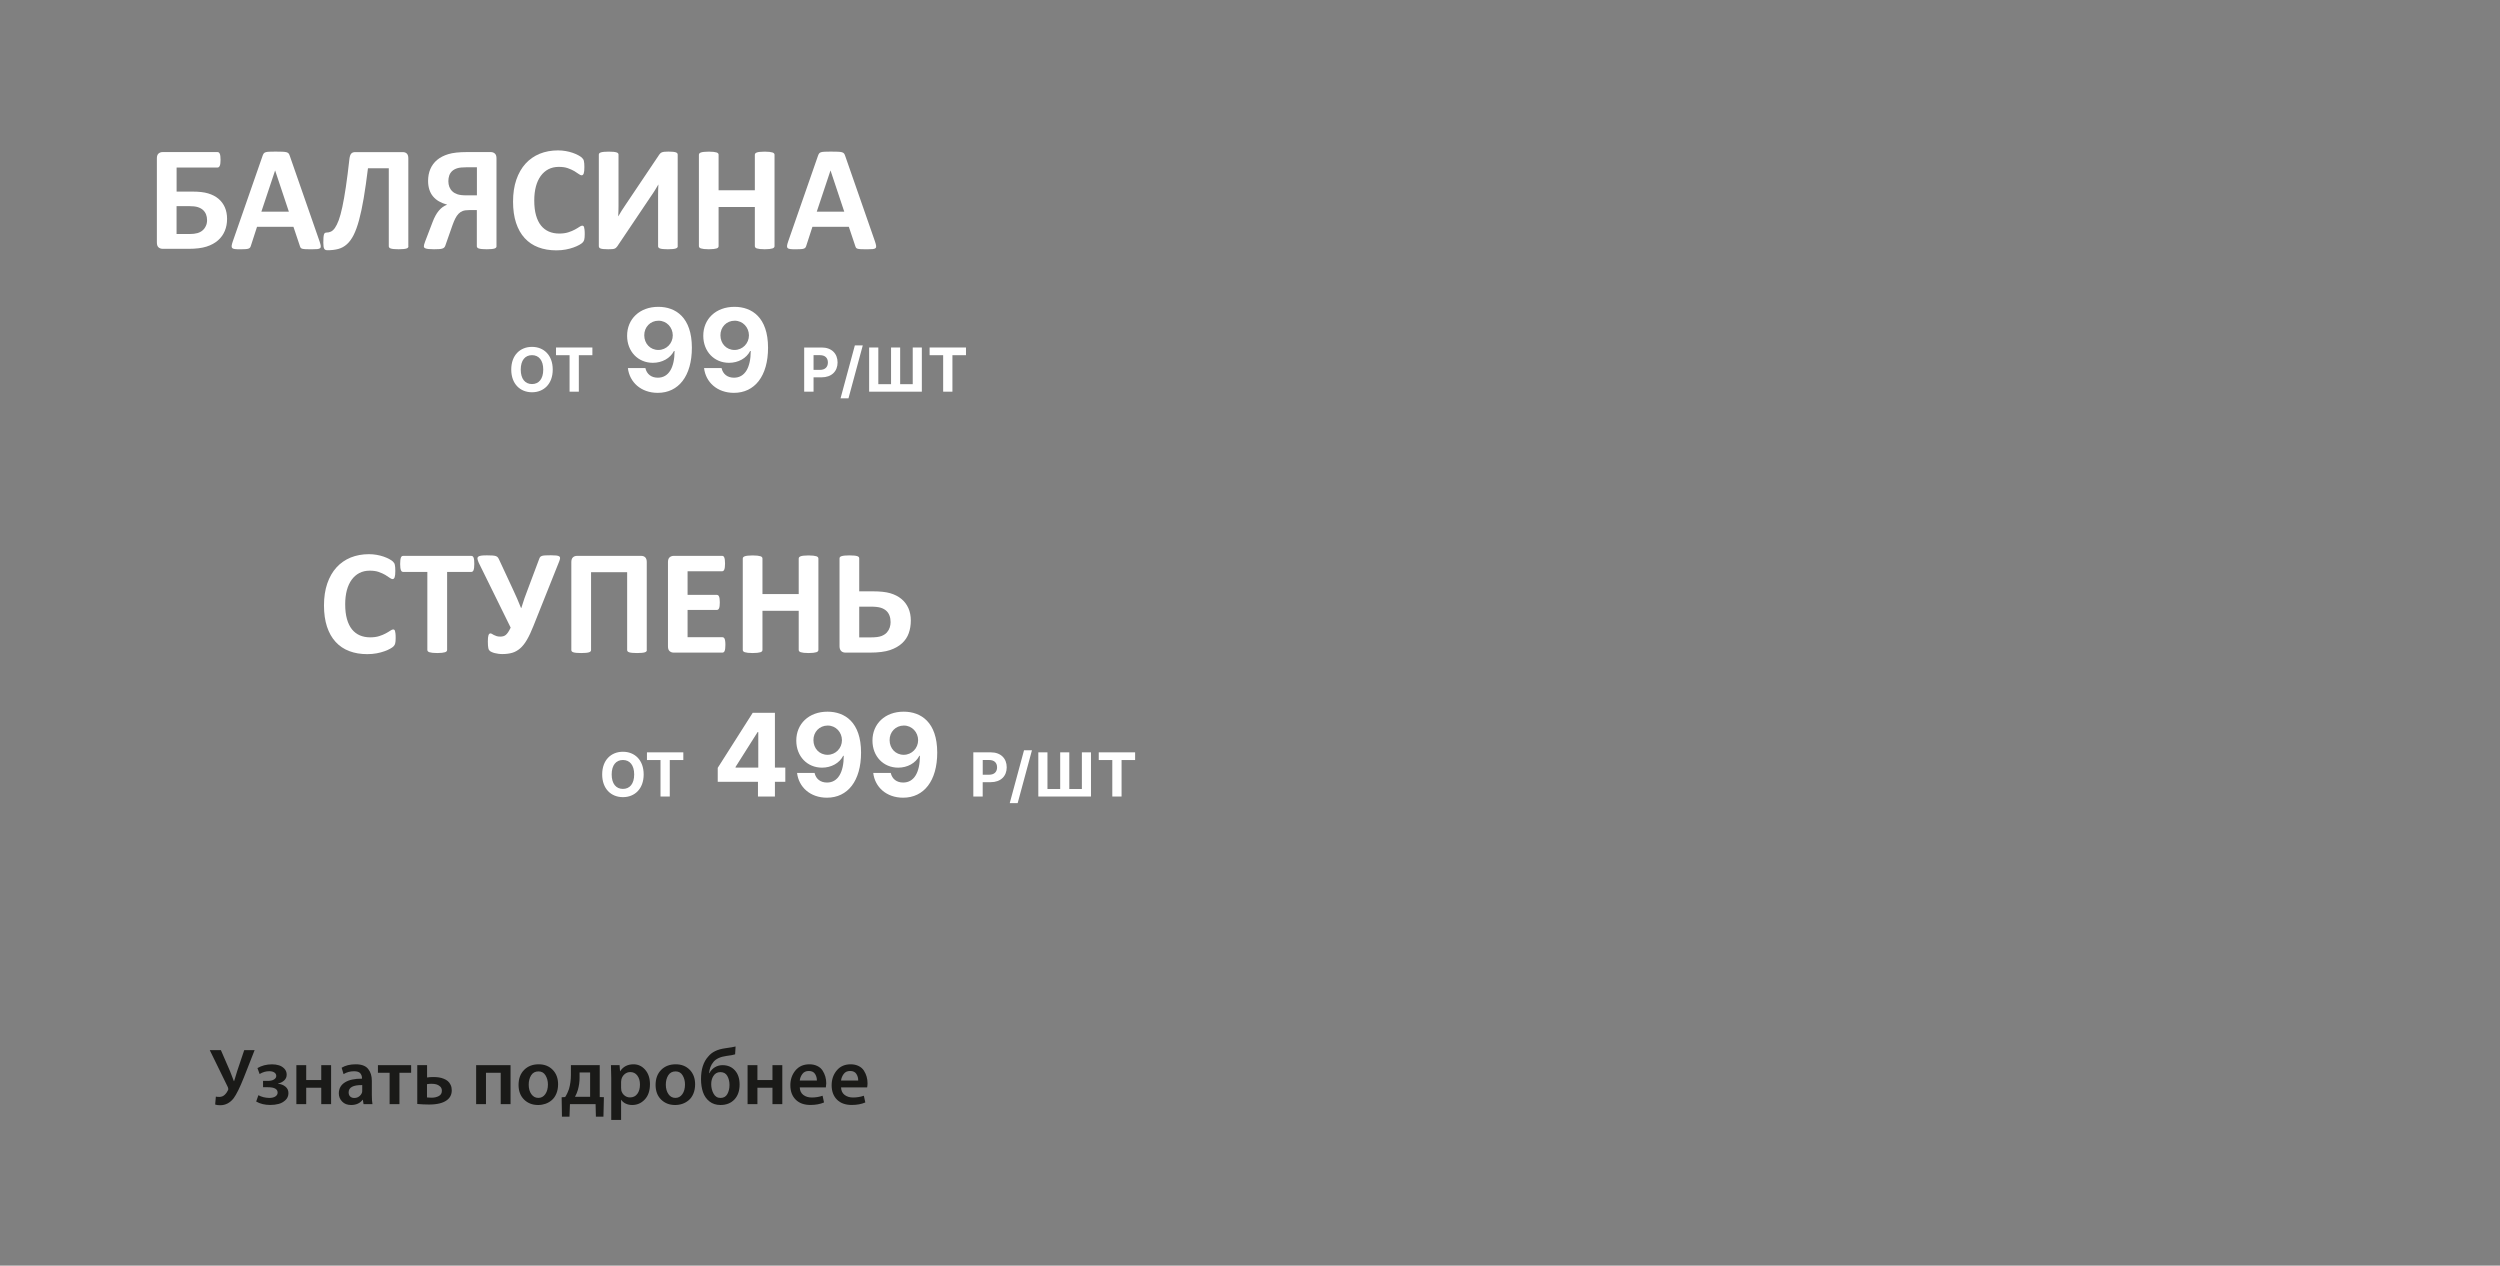 <?xml version="1.0" encoding="utf-8"?>
<!-- Generator: Adobe Illustrator 26.4.1, SVG Export Plug-In . SVG Version: 6.00 Build 0)  -->
<svg version="1.1" baseProfile="tiny" id="Слой_1"
	 xmlns="http://www.w3.org/2000/svg" xmlns:xlink="http://www.w3.org/1999/xlink" x="0px" y="0px" viewBox="0 0 640 324"
	 overflow="visible" xml:space="preserve">
<rect x="0" y="0" width="640" height="324" fill="#808080" stroke="none"/>
<g>
	<path fill="#1A1A18" d="M53.7,268.84h2.85l2.34,5.39c0.25,0.6,0.57,1.45,0.98,2.54h0.06c0.05-0.19,0.12-0.41,0.21-0.67
		c0.08-0.25,0.18-0.57,0.29-0.95c0.11-0.38,0.2-0.7,0.29-0.96l1.8-5.35h2.66l-2.73,6.95c-1.05,2.64-1.94,4.43-2.66,5.39
		c-0.94,1.18-2.08,1.76-3.42,1.76c-0.56,0-0.99-0.06-1.29-0.18l0.18-2.03c0.2,0.05,0.5,0.08,0.88,0.08c0.53,0,0.99-0.17,1.36-0.52
		c0.38-0.35,0.67-0.76,0.89-1.24c0.08-0.21,0.06-0.45-0.06-0.74L53.7,268.84z"/>
	<path fill="#1A1A18" d="M67.34,278.31v-1.6h1.19c0.68,0,1.22-0.12,1.61-0.36c0.39-0.24,0.58-0.54,0.58-0.91
		c0-0.37-0.16-0.66-0.48-0.88c-0.32-0.22-0.76-0.33-1.32-0.33c-0.86,0-1.68,0.24-2.46,0.72l-0.55-1.52
		c1.08-0.64,2.32-0.96,3.73-0.96c0.63,0,1.21,0.08,1.74,0.24s1,0.44,1.4,0.85c0.4,0.41,0.61,0.93,0.61,1.56
		c0,0.6-0.22,1.1-0.66,1.49c-0.44,0.39-0.95,0.65-1.54,0.77v0.06c0.72,0.07,1.35,0.31,1.87,0.73c0.52,0.42,0.78,0.97,0.78,1.67
		c0,0.72-0.26,1.33-0.77,1.8c-0.51,0.48-1.1,0.8-1.75,0.97c-0.66,0.17-1.37,0.26-2.13,0.26c-1.39,0-2.6-0.29-3.61-0.88l0.57-1.62
		c0.79,0.44,1.71,0.67,2.77,0.7c0.67,0,1.2-0.13,1.58-0.38c0.38-0.25,0.57-0.58,0.57-0.97c0-0.93-0.83-1.39-2.5-1.39H67.34z"/>
	<path fill="#1A1A18" d="M75.87,272.68h2.52v3.81h3.85v-3.81h2.52v9.98h-2.52v-4.2h-3.85v4.2h-2.52V272.68z"/>
	<path fill="#1A1A18" d="M95.19,276.67v3.59c0,1.05,0.05,1.85,0.16,2.4h-2.28l-0.18-1.11h-0.06c-0.68,0.89-1.67,1.33-2.95,1.33
		c-0.96,0-1.72-0.29-2.29-0.88c-0.57-0.59-0.85-1.28-0.85-2.09c0-1.23,0.52-2.17,1.56-2.82s2.49-0.97,4.37-0.95v-0.16
		c0-0.45-0.14-0.85-0.43-1.21c-0.29-0.35-0.82-0.53-1.6-0.53c-1.01,0-1.91,0.25-2.69,0.74l-0.49-1.64c0.96-0.59,2.16-0.88,3.61-0.88
		c1.48,0,2.53,0.39,3.17,1.18C94.87,274.41,95.19,275.43,95.19,276.67z M92.73,279.15v-1.37c-2.32-0.03-3.48,0.59-3.48,1.86
		c0,0.46,0.13,0.82,0.4,1.07c0.27,0.25,0.61,0.37,1.03,0.37c0.49,0,0.91-0.13,1.26-0.4c0.35-0.27,0.59-0.59,0.73-0.97
		C92.71,279.58,92.73,279.4,92.73,279.15z"/>
	<path fill="#1A1A18" d="M96.75,272.68h8.5v1.95h-2.99v8.03h-2.52v-8.03h-2.99V272.68z"/>
	<path fill="#1A1A18" d="M106.81,272.68h2.52v3.16c0.42-0.08,0.96-0.12,1.6-0.12c0.49,0,0.95,0.03,1.38,0.09
		c0.43,0.06,0.85,0.17,1.27,0.34c0.42,0.16,0.77,0.37,1.07,0.62c0.29,0.25,0.53,0.58,0.72,0.98s0.28,0.86,0.28,1.38
		c0,1.05-0.41,1.89-1.23,2.5c-0.98,0.75-2.51,1.13-4.57,1.13c-0.97,0-1.98-0.05-3.03-0.14V272.68z M109.31,277.55v3.4
		c0.31,0.04,0.7,0.06,1.17,0.06c0.71,0,1.33-0.14,1.85-0.42c0.53-0.28,0.79-0.73,0.79-1.36c0-0.45-0.15-0.82-0.46-1.1
		c-0.31-0.28-0.65-0.46-1.01-0.55c-0.37-0.09-0.77-0.13-1.21-0.13C110.07,277.45,109.69,277.48,109.31,277.55z"/>
	<path fill="#1A1A18" d="M121.89,272.68h8.81v9.98h-2.52v-8.03h-3.77v8.03h-2.52V272.68z"/>
	<path fill="#1A1A18" d="M137.77,282.88h-0.02c-1.45,0-2.64-0.46-3.59-1.39c-0.94-0.93-1.41-2.18-1.41-3.75
		c0-1.61,0.48-2.9,1.43-3.85c0.96-0.96,2.2-1.43,3.73-1.43c1.48,0,2.67,0.48,3.59,1.42c0.92,0.95,1.37,2.18,1.37,3.7
		c0,0.89-0.15,1.68-0.44,2.38s-0.68,1.25-1.17,1.67s-1.02,0.73-1.62,0.94C139.05,282.77,138.43,282.88,137.77,282.88z
		 M137.81,281.06h0.02c0.72,0,1.31-0.32,1.76-0.95c0.45-0.64,0.68-1.46,0.68-2.47c0-0.89-0.21-1.67-0.62-2.35s-1.01-1.01-1.8-1.01
		c-0.83,0-1.46,0.33-1.88,1c-0.42,0.67-0.62,1.47-0.62,2.4c0,0.98,0.22,1.79,0.68,2.43S137.08,281.06,137.81,281.06z"/>
	<path fill="#1A1A18" d="M146.15,272.68h7.38v8.16l1.07,0.04l-0.12,4.98h-1.93l-0.08-3.2h-6.56l-0.12,3.2h-1.93l-0.08-4.96l0.9-0.06
		c0.44-0.68,0.76-1.37,0.98-2.05c0.33-1.15,0.49-2.34,0.49-3.59V272.68z M148.37,274.56v1.37c0,1.01-0.14,2.04-0.43,3.07
		c-0.18,0.6-0.42,1.2-0.74,1.78h3.87v-6.23H148.37z"/>
	<path fill="#1A1A18" d="M156.48,286.71V276c0-0.96-0.03-2.06-0.08-3.32h2.21l0.12,1.54h0.04c0.76-1.17,1.91-1.76,3.42-1.76
		c1.17,0,2.17,0.47,2.98,1.4c0.81,0.94,1.22,2.16,1.22,3.68c0,1.69-0.45,3.01-1.34,3.94c-0.89,0.94-1.96,1.4-3.21,1.4
		c-0.61,0-1.17-0.12-1.67-0.36s-0.88-0.56-1.14-0.97H159v5.16H156.48z M159,276.94v1.54c0,0.25,0.02,0.48,0.06,0.7
		c0.14,0.52,0.41,0.94,0.82,1.27c0.41,0.33,0.88,0.49,1.41,0.49c0.79,0,1.41-0.3,1.86-0.9c0.45-0.6,0.68-1.4,0.68-2.4
		c0-0.92-0.22-1.68-0.66-2.28s-1.04-0.91-1.82-0.91c-0.53,0-1.01,0.17-1.43,0.52c-0.42,0.35-0.7,0.8-0.84,1.34
		C159.03,276.58,159,276.79,159,276.94z"/>
	<path fill="#1A1A18" d="M172.85,282.88h-0.02c-1.45,0-2.64-0.46-3.59-1.39c-0.94-0.93-1.41-2.18-1.41-3.75
		c0-1.61,0.48-2.9,1.43-3.85c0.96-0.96,2.2-1.43,3.73-1.43c1.48,0,2.67,0.48,3.59,1.42c0.92,0.95,1.37,2.18,1.37,3.7
		c0,0.89-0.15,1.68-0.44,2.38s-0.68,1.25-1.17,1.67c-0.49,0.42-1.02,0.73-1.62,0.94C174.14,282.77,173.51,282.88,172.85,282.88z
		 M172.9,281.06h0.02c0.72,0,1.31-0.32,1.76-0.95c0.45-0.64,0.68-1.46,0.68-2.47c0-0.89-0.2-1.67-0.61-2.35s-1.01-1.01-1.8-1.01
		c-0.83,0-1.46,0.33-1.88,1s-0.62,1.47-0.62,2.4c0,0.98,0.23,1.79,0.68,2.43C171.56,280.74,172.16,281.06,172.9,281.06z"/>
	<path fill="#1A1A18" d="M188.31,267.9l-0.12,2.01c-0.45,0.15-1.2,0.29-2.23,0.41c-1.57,0.22-2.68,0.74-3.34,1.56
		c-0.63,0.77-0.99,1.71-1.09,2.85h0.08c0.31-0.63,0.78-1.13,1.38-1.5c0.61-0.37,1.27-0.55,1.98-0.55c1.31,0,2.37,0.45,3.17,1.34
		c0.8,0.89,1.2,2.1,1.2,3.62c0,1.61-0.44,2.89-1.33,3.83c-0.89,0.94-2.08,1.41-3.57,1.41c-1.12,0-2.06-0.31-2.83-0.92
		s-1.32-1.41-1.65-2.38c-0.33-0.97-0.5-2.08-0.5-3.32c0-2.54,0.63-4.48,1.88-5.82c0.9-1.11,2.31-1.8,4.22-2.07
		C187.01,268.17,187.92,268.01,188.31,267.9z M186.75,277.76v-0.02c0-0.87-0.19-1.64-0.56-2.3s-0.97-0.98-1.79-0.98
		c-0.79,0-1.4,0.36-1.82,1.07c-0.34,0.56-0.51,1.24-0.51,2.03c0,0.87,0.2,1.68,0.6,2.41c0.4,0.73,0.99,1.1,1.77,1.1
		c0.79,0,1.38-0.32,1.75-0.97C186.56,279.44,186.75,278.66,186.75,277.76z"/>
	<path fill="#1A1A18" d="M191.38,272.68h2.52v3.81h3.85v-3.81h2.52v9.98h-2.52v-4.2h-3.85v4.2h-2.52V272.68z"/>
	<path fill="#1A1A18" d="M211.42,278.37h-6.68c0.03,0.85,0.33,1.49,0.91,1.93s1.3,0.66,2.16,0.66c0.97,0,1.89-0.15,2.77-0.45
		l0.37,1.72c-0.98,0.42-2.15,0.64-3.48,0.64c-1.6,0-2.86-0.45-3.77-1.36s-1.37-2.13-1.37-3.68c0-1.48,0.43-2.74,1.3-3.79
		c0.87-1.05,2.06-1.58,3.58-1.58c0.76,0,1.44,0.15,2.03,0.44c0.59,0.29,1.04,0.69,1.35,1.18c0.31,0.49,0.55,1.01,0.7,1.55
		c0.15,0.54,0.23,1.1,0.23,1.69C211.5,277.72,211.47,278.07,211.42,278.37z M204.74,276.61h4.38c0.01-0.6-0.14-1.16-0.46-1.67
		c-0.32-0.51-0.86-0.77-1.61-0.77c-0.71,0-1.26,0.25-1.64,0.76C205.03,275.44,204.81,276,204.74,276.61z"/>
	<path fill="#1A1A18" d="M221.99,278.37h-6.68c0.03,0.85,0.33,1.49,0.91,1.93c0.58,0.44,1.3,0.66,2.16,0.66
		c0.97,0,1.89-0.15,2.77-0.45l0.37,1.72c-0.98,0.42-2.14,0.64-3.48,0.64c-1.6,0-2.86-0.45-3.77-1.36s-1.37-2.13-1.37-3.68
		c0-1.48,0.43-2.74,1.3-3.79c0.87-1.05,2.06-1.58,3.58-1.58c0.76,0,1.44,0.15,2.03,0.44c0.59,0.29,1.04,0.69,1.35,1.18
		c0.31,0.49,0.55,1.01,0.7,1.55c0.15,0.54,0.23,1.1,0.23,1.69C222.08,277.72,222.05,278.07,221.99,278.37z M215.31,276.61h4.39
		c0.01-0.6-0.14-1.16-0.46-1.67c-0.32-0.51-0.86-0.77-1.61-0.77c-0.71,0-1.26,0.25-1.64,0.76
		C215.61,275.44,215.38,276,215.31,276.61z"/>
</g>
<g>
	<path fill="#FFFFFF" d="M58.13,56.03c0,1.12-0.19,2.15-0.58,3.08s-0.96,1.74-1.74,2.42c-0.77,0.68-1.75,1.22-2.94,1.6
		s-2.73,0.57-4.62,0.57h-6.54c-0.46,0-0.83-0.12-1.12-0.37c-0.29-0.25-0.43-0.67-0.43-1.27V40.52c0-0.56,0.14-0.97,0.43-1.22
		c0.29-0.25,0.64-0.37,1.06-0.37h14.03c0.13,0,0.24,0.03,0.33,0.1c0.1,0.06,0.18,0.18,0.25,0.33c0.07,0.16,0.12,0.36,0.15,0.61
		c0.03,0.25,0.05,0.56,0.05,0.95c0,0.36-0.02,0.66-0.05,0.91c-0.03,0.25-0.08,0.45-0.15,0.61c-0.07,0.16-0.15,0.27-0.25,0.34
		c-0.1,0.07-0.2,0.11-0.32,0.11H45.21v6.16h4.12c1.6,0,2.91,0.15,3.95,0.46s1.91,0.76,2.63,1.36c0.72,0.6,1.26,1.33,1.65,2.2
		C57.94,53.95,58.13,54.93,58.13,56.03z M53.01,56.35c0-0.55-0.09-1.04-0.27-1.48c-0.18-0.44-0.44-0.82-0.79-1.13
		c-0.35-0.31-0.79-0.55-1.33-0.72s-1.27-0.25-2.18-0.25h-3.24v7.14h3.3c0.82,0,1.49-0.08,2.02-0.23s0.97-0.38,1.33-0.69
		c0.36-0.31,0.64-0.68,0.84-1.13C52.91,57.42,53.01,56.91,53.01,56.35z"/>
	<path fill="#FFFFFF" d="M81.82,61.83c0.15,0.46,0.25,0.82,0.29,1.09c0.04,0.27-0.01,0.47-0.15,0.6c-0.14,0.13-0.39,0.22-0.75,0.25
		c-0.36,0.03-0.85,0.05-1.48,0.05c-0.65,0-1.16-0.01-1.52-0.03c-0.36-0.02-0.64-0.06-0.83-0.11c-0.19-0.06-0.33-0.14-0.4-0.24
		c-0.08-0.1-0.14-0.24-0.19-0.4l-1.67-4.98H65.8l-1.57,4.84c-0.05,0.18-0.12,0.33-0.2,0.45c-0.08,0.12-0.22,0.22-0.4,0.29
		c-0.18,0.07-0.45,0.12-0.79,0.14c-0.34,0.03-0.78,0.04-1.33,0.04c-0.59,0-1.05-0.02-1.38-0.06c-0.33-0.04-0.56-0.13-0.69-0.28
		c-0.13-0.15-0.17-0.35-0.13-0.62c0.04-0.27,0.13-0.62,0.29-1.07l7.65-21.98c0.08-0.22,0.17-0.39,0.27-0.53s0.26-0.24,0.49-0.31
		c0.22-0.07,0.53-0.12,0.93-0.13c0.4-0.02,0.92-0.03,1.57-0.03c0.75,0,1.35,0.01,1.8,0.03s0.8,0.06,1.04,0.13s0.43,0.18,0.54,0.32
		c0.11,0.14,0.2,0.33,0.28,0.57L81.82,61.83z M70.44,43.66h-0.02l-3.51,10.53h7.04L70.44,43.66z"/>
	<path fill="#FFFFFF" d="M104.56,63.05c0,0.13-0.04,0.24-0.11,0.33c-0.08,0.1-0.21,0.18-0.4,0.24c-0.19,0.06-0.45,0.11-0.78,0.14
		s-0.73,0.05-1.22,0.05c-0.5,0-0.91-0.02-1.23-0.05s-0.58-0.08-0.77-0.14c-0.19-0.06-0.33-0.14-0.4-0.24
		c-0.08-0.1-0.12-0.21-0.12-0.33V43.07h-5.33c-0.36,2.92-0.72,5.48-1.09,7.66c-0.37,2.18-0.77,4.05-1.19,5.61
		c-0.42,1.56-0.89,2.83-1.39,3.83c-0.51,1-1.08,1.78-1.73,2.36c-0.65,0.58-1.37,0.98-2.19,1.2c-0.81,0.22-1.74,0.33-2.77,0.33
		c-0.19,0-0.36-0.03-0.5-0.08c-0.14-0.05-0.25-0.15-0.33-0.29c-0.08-0.14-0.14-0.34-0.18-0.59c-0.04-0.25-0.06-0.58-0.06-0.98
		c0-0.55,0.01-0.99,0.04-1.33c0.03-0.34,0.07-0.6,0.13-0.78c0.06-0.19,0.15-0.31,0.25-0.37c0.1-0.06,0.22-0.1,0.36-0.1
		c0.4,0,0.78-0.08,1.14-0.24c0.36-0.16,0.72-0.48,1.05-0.95s0.66-1.14,0.98-1.99c0.31-0.85,0.62-1.98,0.92-3.38
		c0.3-1.4,0.6-3.1,0.9-5.11c0.3-2.01,0.6-4.4,0.91-7.17c0.08-0.65,0.23-1.11,0.46-1.37c0.23-0.26,0.57-0.39,1.02-0.39h12.17
		c0.46,0,0.81,0.13,1.06,0.39c0.25,0.26,0.37,0.66,0.37,1.2V63.05z"/>
	<path fill="#FFFFFF" d="M127.11,63.05c0,0.13-0.04,0.24-0.12,0.33c-0.08,0.1-0.21,0.18-0.39,0.24c-0.19,0.06-0.44,0.11-0.77,0.14
		s-0.73,0.05-1.22,0.05c-0.5,0-0.91-0.02-1.23-0.05s-0.58-0.08-0.78-0.14c-0.2-0.06-0.34-0.14-0.41-0.24
		c-0.08-0.1-0.12-0.21-0.12-0.33v-9.27h-1.86c-0.77,0-1.35,0.08-1.75,0.23c-0.4,0.15-0.76,0.39-1.07,0.71
		c-0.31,0.32-0.59,0.72-0.83,1.2c-0.24,0.48-0.48,1.04-0.71,1.69l-1.88,5.36c-0.06,0.15-0.15,0.28-0.25,0.39s-0.26,0.2-0.47,0.27
		c-0.21,0.07-0.49,0.12-0.83,0.14c-0.34,0.03-0.79,0.04-1.32,0.04c-0.59,0-1.05-0.02-1.39-0.06c-0.34-0.04-0.6-0.09-0.78-0.16
		c-0.18-0.07-0.29-0.15-0.34-0.24c-0.05-0.09-0.08-0.18-0.08-0.29c0-0.13,0.02-0.28,0.07-0.47s0.14-0.46,0.28-0.83l1.86-4.86
		c0.24-0.64,0.49-1.19,0.75-1.67c0.25-0.47,0.54-0.9,0.85-1.27c0.31-0.38,0.65-0.69,1-0.95s0.74-0.46,1.16-0.61
		c-0.79-0.22-1.49-0.5-2.1-0.85c-0.61-0.35-1.12-0.78-1.53-1.28c-0.42-0.5-0.73-1.08-0.94-1.74s-0.32-1.39-0.32-2.21
		c0-1.12,0.19-2.14,0.58-3.05c0.39-0.91,0.97-1.69,1.73-2.33c0.77-0.64,1.72-1.13,2.87-1.48c1.14-0.35,2.74-0.53,4.78-0.53h6.08
		c0.41,0,0.76,0.12,1.04,0.37c0.29,0.25,0.43,0.65,0.43,1.22V63.05z M122.09,42.82h-2.59c-1.09,0-1.9,0.08-2.44,0.25
		c-0.54,0.17-0.97,0.41-1.31,0.72c-0.34,0.31-0.58,0.69-0.74,1.13c-0.15,0.44-0.23,0.93-0.23,1.46c0,0.52,0.08,1.01,0.25,1.45
		c0.17,0.44,0.42,0.82,0.77,1.15c0.34,0.33,0.79,0.58,1.32,0.76c0.54,0.18,1.3,0.27,2.3,0.27h2.67V42.82z"/>
	<path fill="#FFFFFF" d="M149.69,59.95c0,0.32-0.01,0.59-0.03,0.81c-0.02,0.22-0.05,0.42-0.09,0.57c-0.04,0.16-0.09,0.3-0.15,0.41
		c-0.06,0.11-0.17,0.25-0.31,0.39c-0.14,0.15-0.41,0.33-0.81,0.56c-0.4,0.23-0.9,0.45-1.48,0.66c-0.58,0.21-1.25,0.39-1.99,0.53
		c-0.75,0.14-1.56,0.21-2.42,0.21c-1.7,0-3.23-0.26-4.6-0.78c-1.37-0.52-2.53-1.3-3.49-2.35c-0.96-1.04-1.69-2.34-2.21-3.9
		c-0.51-1.56-0.77-3.37-0.77-5.44c0-2.11,0.28-3.98,0.84-5.61s1.35-3.01,2.36-4.12c1.01-1.11,2.22-1.95,3.63-2.53
		c1.41-0.57,2.97-0.86,4.67-0.86c0.69,0,1.35,0.06,1.99,0.17c0.64,0.11,1.23,0.27,1.77,0.45c0.54,0.19,1.03,0.4,1.47,0.64
		c0.43,0.24,0.74,0.45,0.91,0.62c0.17,0.17,0.29,0.32,0.35,0.43c0.06,0.11,0.12,0.26,0.15,0.44c0.04,0.18,0.07,0.39,0.09,0.63
		c0.02,0.24,0.03,0.54,0.03,0.9c0,0.38-0.01,0.71-0.04,0.98s-0.07,0.48-0.13,0.65c-0.06,0.17-0.14,0.29-0.23,0.36
		c-0.09,0.08-0.19,0.11-0.31,0.11c-0.19,0-0.43-0.11-0.73-0.33s-0.67-0.47-1.14-0.75c-0.47-0.27-1.02-0.52-1.67-0.75
		s-1.42-0.33-2.31-0.33c-0.98,0-1.86,0.2-2.64,0.6c-0.77,0.4-1.43,0.98-1.97,1.72c-0.54,0.75-0.96,1.65-1.24,2.71
		c-0.28,1.06-0.42,2.25-0.42,3.58c0,1.46,0.15,2.72,0.45,3.78c0.3,1.07,0.73,1.94,1.28,2.63c0.56,0.69,1.23,1.2,2.01,1.54
		c0.79,0.34,1.67,0.51,2.66,0.51c0.89,0,1.67-0.11,2.32-0.32c0.65-0.21,1.21-0.44,1.68-0.7c0.47-0.26,0.85-0.48,1.15-0.69
		c0.3-0.2,0.53-0.31,0.7-0.31c0.13,0,0.23,0.03,0.31,0.08c0.08,0.05,0.14,0.15,0.19,0.31c0.05,0.15,0.09,0.37,0.12,0.64
		C149.68,59.12,149.69,59.49,149.69,59.95z"/>
	<path fill="#FFFFFF" d="M173.5,63.05c0,0.13-0.04,0.24-0.12,0.33s-0.22,0.18-0.41,0.24c-0.19,0.06-0.45,0.11-0.78,0.14
		s-0.73,0.05-1.22,0.05c-0.49,0-0.89-0.02-1.22-0.05c-0.33-0.03-0.58-0.08-0.77-0.14c-0.18-0.06-0.32-0.14-0.39-0.24
		c-0.08-0.1-0.12-0.21-0.12-0.33V50c0-0.5,0.01-0.99,0.02-1.46s0.03-0.9,0.06-1.27h-0.04c-0.1,0.18-0.22,0.39-0.36,0.62
		c-0.14,0.24-0.29,0.49-0.45,0.75c-0.16,0.26-0.33,0.53-0.51,0.8c-0.18,0.27-0.36,0.54-0.54,0.79l-8.63,12.84
		c-0.1,0.14-0.21,0.26-0.32,0.36c-0.11,0.1-0.25,0.18-0.42,0.24c-0.17,0.06-0.38,0.1-0.63,0.11c-0.25,0.02-0.57,0.03-0.97,0.03
		c-0.5,0-0.9-0.02-1.21-0.05s-0.55-0.08-0.72-0.14c-0.17-0.06-0.29-0.15-0.35-0.25c-0.06-0.1-0.1-0.22-0.1-0.36V39.58
		c0-0.13,0.04-0.24,0.12-0.33c0.08-0.1,0.22-0.18,0.42-0.24c0.2-0.06,0.46-0.11,0.78-0.14c0.32-0.03,0.72-0.05,1.21-0.05
		c0.5,0,0.91,0.02,1.23,0.05c0.32,0.03,0.58,0.08,0.77,0.14c0.19,0.06,0.33,0.14,0.4,0.24c0.08,0.1,0.11,0.21,0.11,0.33v13.13
		c0,0.41-0.01,0.84-0.02,1.3s-0.03,0.91-0.06,1.34h0.04c0.22-0.38,0.49-0.84,0.82-1.38s0.68-1.06,1.04-1.57l8.63-12.85
		c0.09-0.13,0.18-0.24,0.29-0.33s0.24-0.18,0.41-0.24c0.17-0.06,0.39-0.11,0.64-0.13c0.26-0.03,0.58-0.04,0.98-0.04
		c0.49,0,0.88,0.02,1.18,0.05c0.3,0.03,0.54,0.08,0.72,0.14s0.3,0.14,0.37,0.24s0.11,0.21,0.11,0.35V63.05z"/>
	<path fill="#FFFFFF" d="M198.28,63.01c0,0.13-0.04,0.24-0.12,0.34c-0.08,0.1-0.22,0.19-0.41,0.25s-0.45,0.11-0.77,0.15
		c-0.32,0.04-0.72,0.06-1.21,0.06c-0.5,0-0.91-0.02-1.24-0.06c-0.33-0.04-0.58-0.09-0.77-0.15s-0.32-0.15-0.4-0.25
		c-0.08-0.1-0.12-0.22-0.12-0.34V53h-9.28v10.01c0,0.13-0.04,0.24-0.11,0.34c-0.08,0.1-0.21,0.19-0.4,0.25
		c-0.19,0.06-0.45,0.11-0.77,0.15c-0.32,0.04-0.73,0.06-1.23,0.06c-0.49,0-0.89-0.02-1.22-0.06c-0.33-0.04-0.58-0.09-0.78-0.15
		s-0.33-0.15-0.41-0.25c-0.08-0.1-0.12-0.22-0.12-0.34V39.62c0-0.13,0.04-0.24,0.12-0.34c0.08-0.1,0.22-0.18,0.41-0.25
		s0.45-0.12,0.78-0.15s0.73-0.06,1.22-0.06c0.5,0,0.91,0.02,1.23,0.06s0.58,0.09,0.77,0.15c0.19,0.06,0.33,0.15,0.4,0.25
		c0.08,0.1,0.11,0.22,0.11,0.34v9.09h9.28v-9.09c0-0.13,0.04-0.24,0.12-0.34c0.08-0.1,0.22-0.18,0.4-0.25s0.44-0.12,0.77-0.15
		c0.33-0.04,0.74-0.06,1.24-0.06c0.49,0,0.89,0.02,1.21,0.06c0.32,0.04,0.58,0.09,0.77,0.15s0.33,0.15,0.41,0.25
		c0.08,0.1,0.12,0.22,0.12,0.34V63.01z"/>
	<path fill="#FFFFFF" d="M224,61.83c0.15,0.46,0.25,0.82,0.29,1.09c0.04,0.27-0.01,0.47-0.15,0.6c-0.14,0.13-0.39,0.22-0.75,0.25
		c-0.36,0.03-0.85,0.05-1.48,0.05c-0.65,0-1.16-0.01-1.52-0.03c-0.36-0.02-0.64-0.06-0.83-0.11c-0.19-0.06-0.33-0.14-0.4-0.24
		c-0.08-0.1-0.14-0.24-0.19-0.4l-1.67-4.98h-9.32l-1.57,4.84c-0.05,0.18-0.12,0.33-0.2,0.45c-0.08,0.12-0.22,0.22-0.4,0.29
		c-0.18,0.07-0.45,0.12-0.79,0.14c-0.34,0.03-0.78,0.04-1.33,0.04c-0.59,0-1.05-0.02-1.38-0.06c-0.33-0.04-0.56-0.13-0.69-0.28
		c-0.13-0.15-0.17-0.35-0.13-0.62c0.04-0.27,0.13-0.62,0.29-1.07l7.65-21.98c0.08-0.22,0.17-0.39,0.27-0.53s0.26-0.24,0.49-0.31
		c0.22-0.07,0.53-0.12,0.93-0.13c0.4-0.02,0.92-0.03,1.57-0.03c0.75,0,1.35,0.01,1.8,0.03s0.8,0.06,1.04,0.13s0.43,0.18,0.54,0.32
		c0.11,0.14,0.2,0.33,0.28,0.57L224,61.83z M212.62,43.66h-0.02l-3.51,10.53h7.04L212.62,43.66z"/>
</g>
<g>
	<path fill="#FFFFFF" d="M101.29,163.32c0,0.32-0.01,0.59-0.03,0.81c-0.02,0.22-0.05,0.42-0.09,0.57c-0.04,0.16-0.09,0.3-0.15,0.41
		c-0.06,0.11-0.17,0.25-0.31,0.39c-0.14,0.15-0.41,0.33-0.81,0.56c-0.4,0.23-0.9,0.45-1.48,0.66c-0.58,0.21-1.25,0.39-1.99,0.53
		c-0.75,0.14-1.56,0.21-2.42,0.21c-1.7,0-3.23-0.26-4.6-0.78c-1.37-0.52-2.53-1.3-3.49-2.35c-0.96-1.04-1.69-2.34-2.21-3.9
		c-0.51-1.56-0.77-3.37-0.77-5.44c0-2.11,0.28-3.98,0.84-5.61s1.35-3.01,2.36-4.12c1.01-1.11,2.22-1.95,3.63-2.53
		c1.41-0.57,2.97-0.86,4.67-0.86c0.69,0,1.35,0.06,1.99,0.17c0.64,0.11,1.23,0.27,1.77,0.45c0.54,0.19,1.03,0.4,1.47,0.64
		c0.43,0.24,0.74,0.45,0.91,0.62c0.17,0.17,0.29,0.32,0.35,0.43c0.06,0.11,0.12,0.26,0.15,0.44c0.04,0.18,0.07,0.39,0.09,0.63
		c0.02,0.24,0.03,0.54,0.03,0.9c0,0.38-0.01,0.71-0.04,0.98s-0.07,0.48-0.13,0.65c-0.06,0.17-0.14,0.29-0.23,0.36
		c-0.09,0.08-0.19,0.11-0.31,0.11c-0.19,0-0.43-0.11-0.73-0.33s-0.67-0.47-1.14-0.75c-0.47-0.27-1.02-0.52-1.67-0.75
		s-1.42-0.33-2.31-0.33c-0.98,0-1.86,0.2-2.64,0.6c-0.77,0.4-1.43,0.98-1.97,1.72c-0.54,0.75-0.96,1.65-1.24,2.71
		c-0.28,1.06-0.42,2.25-0.42,3.58c0,1.46,0.15,2.72,0.45,3.78c0.3,1.07,0.73,1.94,1.28,2.63c0.56,0.69,1.23,1.2,2.01,1.54
		c0.79,0.34,1.67,0.51,2.66,0.51c0.89,0,1.67-0.11,2.32-0.32c0.65-0.21,1.21-0.44,1.68-0.7c0.47-0.26,0.85-0.48,1.15-0.69
		c0.3-0.2,0.53-0.31,0.7-0.31c0.13,0,0.23,0.03,0.31,0.08c0.08,0.05,0.14,0.15,0.19,0.31c0.05,0.15,0.09,0.37,0.12,0.64
		C101.28,162.49,101.29,162.86,101.29,163.32z"/>
	<path fill="#FFFFFF" d="M121.42,144.37c0,0.37-0.02,0.69-0.05,0.95c-0.03,0.26-0.08,0.47-0.14,0.63c-0.06,0.16-0.14,0.28-0.24,0.35
		c-0.1,0.08-0.2,0.11-0.32,0.11h-6.21v19.97c0,0.13-0.04,0.24-0.12,0.34c-0.08,0.1-0.22,0.19-0.41,0.25
		c-0.19,0.06-0.45,0.11-0.78,0.15c-0.33,0.04-0.73,0.06-1.22,0.06c-0.49,0-0.89-0.02-1.22-0.06c-0.33-0.04-0.58-0.09-0.78-0.15
		c-0.19-0.06-0.33-0.15-0.41-0.25c-0.08-0.1-0.12-0.22-0.12-0.34v-19.97h-6.21c-0.13,0-0.24-0.04-0.33-0.11
		c-0.09-0.08-0.17-0.19-0.23-0.35c-0.06-0.16-0.11-0.37-0.14-0.63c-0.03-0.26-0.05-0.58-0.05-0.95c0-0.38,0.02-0.71,0.05-0.98
		c0.03-0.27,0.08-0.48,0.14-0.64c0.06-0.16,0.14-0.27,0.23-0.34c0.09-0.07,0.2-0.1,0.33-0.1h17.49c0.12,0,0.22,0.04,0.32,0.1
		c0.1,0.07,0.17,0.19,0.24,0.34c0.06,0.16,0.11,0.37,0.14,0.64S121.42,143.99,121.42,144.37z"/>
	<path fill="#FFFFFF" d="M136.56,160.24c-0.56,1.43-1.12,2.61-1.66,3.54c-0.54,0.93-1.12,1.67-1.75,2.21s-1.3,0.92-2.03,1.13
		s-1.58,0.32-2.52,0.32c-0.35,0-0.68-0.02-1.02-0.07c-0.33-0.04-0.65-0.11-0.94-0.18s-0.55-0.17-0.77-0.27
		c-0.22-0.1-0.38-0.2-0.48-0.29c-0.1-0.09-0.18-0.19-0.24-0.3c-0.06-0.11-0.11-0.25-0.14-0.43c-0.04-0.18-0.07-0.4-0.09-0.68
		s-0.03-0.62-0.03-1.02c0-0.74,0.05-1.27,0.16-1.58c0.11-0.31,0.28-0.47,0.51-0.47c0.11,0,0.24,0.04,0.38,0.13s0.31,0.19,0.51,0.29
		c0.2,0.1,0.43,0.19,0.69,0.28c0.26,0.08,0.57,0.12,0.93,0.12c0.27,0,0.52-0.03,0.75-0.09c0.23-0.06,0.45-0.17,0.65-0.33
		c0.2-0.17,0.41-0.4,0.61-0.7c0.2-0.3,0.42-0.69,0.65-1.18l-8.17-16.6c-0.18-0.4-0.28-0.72-0.32-0.97s0.03-0.44,0.18-0.58
		c0.15-0.14,0.41-0.23,0.78-0.28s0.85-0.07,1.47-0.07c0.6,0,1.08,0.01,1.44,0.04c0.36,0.03,0.65,0.08,0.86,0.16
		c0.22,0.08,0.38,0.2,0.5,0.36s0.23,0.37,0.34,0.62l3.49,7.5c0.38,0.8,0.75,1.6,1.09,2.4c0.35,0.8,0.68,1.6,1,2.42h0.06
		c0.26-0.85,0.53-1.69,0.81-2.5c0.29-0.81,0.6-1.66,0.95-2.56l2.86-7.62c0.06-0.18,0.15-0.32,0.25-0.43
		c0.1-0.11,0.25-0.19,0.46-0.26c0.2-0.06,0.49-0.11,0.84-0.12c0.36-0.02,0.82-0.03,1.4-0.03c0.59,0,1.05,0.02,1.4,0.06
		s0.59,0.11,0.75,0.22s0.22,0.26,0.21,0.45c-0.01,0.19-0.08,0.44-0.19,0.75L136.56,160.24z"/>
	<path fill="#FFFFFF" d="M165.59,166.42c0,0.13-0.04,0.24-0.11,0.33c-0.08,0.1-0.21,0.18-0.4,0.24c-0.19,0.06-0.45,0.11-0.78,0.14
		s-0.73,0.05-1.22,0.05c-0.49,0-0.89-0.02-1.22-0.05s-0.58-0.08-0.78-0.14c-0.19-0.06-0.33-0.14-0.41-0.24
		c-0.08-0.1-0.12-0.21-0.12-0.33v-19.93h-9.24v19.93c0,0.13-0.04,0.24-0.12,0.33c-0.08,0.1-0.22,0.18-0.41,0.24
		c-0.19,0.06-0.45,0.11-0.77,0.14s-0.73,0.05-1.23,0.05c-0.49,0-0.89-0.02-1.22-0.05c-0.33-0.03-0.58-0.08-0.78-0.14
		c-0.19-0.06-0.33-0.14-0.4-0.24c-0.08-0.1-0.12-0.21-0.12-0.33v-22.53c0-0.54,0.13-0.94,0.4-1.2c0.27-0.26,0.63-0.39,1.07-0.39
		h16.39c0.46,0,0.82,0.13,1.07,0.39c0.25,0.26,0.38,0.66,0.38,1.2V166.42z"/>
	<path fill="#FFFFFF" d="M185.7,165.1c0,0.37-0.02,0.68-0.05,0.93c-0.03,0.25-0.08,0.45-0.14,0.6c-0.06,0.15-0.14,0.27-0.24,0.33
		c-0.1,0.07-0.2,0.11-0.32,0.11h-12.46c-0.42,0-0.78-0.12-1.06-0.37c-0.29-0.25-0.43-0.65-0.43-1.22v-21.59
		c0-0.56,0.14-0.97,0.43-1.22c0.29-0.25,0.64-0.37,1.06-0.37h12.39c0.12,0,0.22,0.03,0.31,0.1c0.09,0.06,0.17,0.18,0.23,0.33
		c0.06,0.16,0.11,0.36,0.14,0.61c0.03,0.25,0.05,0.56,0.05,0.95c0,0.36-0.02,0.66-0.05,0.91c-0.03,0.25-0.08,0.45-0.14,0.6
		c-0.06,0.15-0.14,0.27-0.23,0.33c-0.09,0.07-0.19,0.11-0.31,0.11h-8.86v6.05h7.5c0.12,0,0.22,0.04,0.32,0.1
		c0.1,0.07,0.18,0.18,0.24,0.33c0.06,0.15,0.11,0.34,0.14,0.59c0.03,0.25,0.05,0.55,0.05,0.91c0,0.37-0.02,0.68-0.05,0.92
		c-0.03,0.24-0.08,0.44-0.14,0.58c-0.06,0.15-0.14,0.25-0.24,0.32s-0.2,0.1-0.32,0.1h-7.5v6.99h8.93c0.12,0,0.22,0.04,0.32,0.1
		c0.1,0.07,0.18,0.18,0.24,0.33c0.06,0.15,0.11,0.35,0.14,0.6C185.69,164.42,185.7,164.73,185.7,165.1z"/>
	<path fill="#FFFFFF" d="M209.51,166.38c0,0.13-0.04,0.24-0.12,0.34c-0.08,0.1-0.22,0.19-0.41,0.25s-0.45,0.11-0.77,0.15
		c-0.32,0.04-0.72,0.06-1.21,0.06c-0.5,0-0.91-0.02-1.24-0.06c-0.33-0.04-0.58-0.09-0.77-0.15s-0.32-0.15-0.4-0.25
		c-0.08-0.1-0.12-0.22-0.12-0.34v-10.01h-9.28v10.01c0,0.13-0.04,0.24-0.11,0.34c-0.08,0.1-0.21,0.19-0.4,0.25
		c-0.19,0.06-0.45,0.11-0.77,0.15c-0.32,0.04-0.73,0.06-1.23,0.06c-0.49,0-0.89-0.02-1.22-0.06c-0.33-0.04-0.58-0.09-0.78-0.15
		s-0.33-0.15-0.41-0.25c-0.08-0.1-0.12-0.22-0.12-0.34v-23.39c0-0.13,0.04-0.24,0.12-0.34c0.08-0.1,0.22-0.18,0.41-0.25
		s0.45-0.12,0.78-0.15s0.73-0.06,1.22-0.06c0.5,0,0.91,0.02,1.23,0.06s0.58,0.09,0.77,0.15c0.19,0.06,0.33,0.15,0.4,0.25
		c0.08,0.1,0.11,0.22,0.11,0.34v9.09h9.28v-9.09c0-0.13,0.04-0.24,0.12-0.34c0.08-0.1,0.22-0.18,0.4-0.25s0.44-0.12,0.77-0.15
		c0.33-0.04,0.74-0.06,1.24-0.06c0.49,0,0.89,0.02,1.21,0.06c0.32,0.04,0.58,0.09,0.77,0.15s0.33,0.15,0.41,0.25
		c0.08,0.1,0.12,0.22,0.12,0.34V166.38z"/>
	<path fill="#FFFFFF" d="M233.17,158.86c0,1.17-0.18,2.25-0.53,3.24s-0.92,1.84-1.71,2.57s-1.81,1.32-3.08,1.75
		c-1.27,0.43-3,0.65-5.2,0.65h-6.19c-0.22,0-0.42-0.03-0.6-0.09c-0.19-0.06-0.35-0.15-0.49-0.29c-0.14-0.13-0.25-0.3-0.33-0.5
		c-0.08-0.2-0.12-0.44-0.12-0.72v-22.53c0-0.13,0.04-0.24,0.12-0.33c0.08-0.1,0.22-0.18,0.42-0.24c0.2-0.06,0.46-0.11,0.79-0.14
		c0.33-0.03,0.72-0.05,1.2-0.05c0.5,0,0.91,0.02,1.23,0.05c0.32,0.03,0.58,0.08,0.77,0.14c0.19,0.06,0.33,0.14,0.4,0.24
		c0.08,0.1,0.11,0.21,0.11,0.33v8.44h3.47c1.88,0,3.37,0.16,4.49,0.49c1.11,0.33,2.05,0.81,2.83,1.45s1.37,1.42,1.79,2.35
		S233.17,157.67,233.17,158.86z M227.99,159.28c0-0.63-0.09-1.18-0.27-1.67c-0.18-0.48-0.45-0.9-0.82-1.24
		c-0.37-0.34-0.85-0.61-1.43-0.79c-0.58-0.18-1.45-0.28-2.6-0.28h-2.91v7.87h3.01c1.2,0,2.1-0.12,2.69-0.35
		c0.59-0.24,1.06-0.54,1.39-0.92s0.57-0.79,0.72-1.25C227.92,160.18,227.99,159.73,227.99,159.28z"/>
</g>
<g>
	<path fill="#FFFFFF" d="M159.47,204.07c-3.02,0-5.31-2.13-5.31-5.81c0-3.7,2.29-5.81,5.31-5.81c3.01,0,5.31,2.11,5.31,5.81
		S162.47,204.07,159.47,204.07z M159.47,194.56c-1.75,0-2.88,1.3-2.88,3.7s1.14,3.7,2.88,3.7c1.74,0,2.88-1.3,2.88-3.7
		S161.21,194.56,159.47,194.56z"/>
	<path fill="#FFFFFF" d="M165.61,192.6h9.32v1.97h-3.47v9.34h-2.37v-9.34h-3.47V192.6z"/>
	<path fill="#FFFFFF" d="M183.74,196.57l8.96-14.1h5.68v14.04h2.66v3.63h-2.66v3.77h-4.34v-3.77h-10.3V196.57z M194.12,187.41h-0.17
		l-5.65,8.93v0.17h5.82V187.41z"/>
	<path fill="#FFFFFF" d="M220.43,192.64c0.01,7.27-3.42,11.57-8.73,11.57c-4.3,0-7.23-2.73-7.65-6.34h4.48
		c0.35,1.56,1.53,2.46,3.18,2.46c2.8,0,4.28-2.59,4.29-6.84h-0.15c-0.95,1.88-3.05,3.03-5.41,3.03c-3.8,0-6.58-2.9-6.59-6.9
		c-0.02-4.31,3.22-7.45,8.02-7.43C216.27,182.2,220.42,184.87,220.43,192.64z M208.24,189.49c0.01,2.1,1.51,3.74,3.61,3.74
		c2.08,0,3.7-1.7,3.69-3.75c-0.02-2.04-1.56-3.74-3.65-3.74C209.78,185.74,208.21,187.39,208.24,189.49z"/>
	<path fill="#FFFFFF" d="M239.93,192.64c0.01,7.27-3.42,11.57-8.73,11.57c-4.3,0-7.23-2.73-7.65-6.34h4.48
		c0.35,1.56,1.53,2.46,3.18,2.46c2.8,0,4.28-2.59,4.29-6.84h-0.15c-0.95,1.88-3.05,3.03-5.41,3.03c-3.8,0-6.58-2.9-6.59-6.9
		c-0.02-4.31,3.22-7.45,8.02-7.43C235.77,182.2,239.92,184.87,239.93,192.64z M227.74,189.49c0.01,2.1,1.51,3.74,3.61,3.74
		c2.08,0,3.7-1.7,3.69-3.75c-0.02-2.04-1.56-3.74-3.65-3.74C229.28,185.74,227.71,187.39,227.74,189.49z"/>
	<path fill="#FFFFFF" d="M249.18,192.6h4.47c2.58,0,4.07,1.59,4.07,3.83c0,2.26-1.52,3.81-4.13,3.81h-2.02v3.67h-2.4V192.6z
		 M253.21,198.33c1.37,0,2.04-0.77,2.04-1.89c0-1.13-0.67-1.88-2.05-1.88h-1.62v3.77H253.21z"/>
	<path fill="#FFFFFF" d="M260.52,205.61h-2.03l3.66-13.54h2.03L260.52,205.61z"/>
	<path fill="#FFFFFF" d="M268.15,192.6v9.39h3.26v-9.39h2.33v9.39h3.22v-9.39h2.33v11.31h-13.48V192.6H268.15z"/>
	<path fill="#FFFFFF" d="M281.27,192.6h9.32v1.97h-3.47v9.34h-2.37v-9.34h-3.47V192.6z"/>
</g>
<g>
	<path fill="#FFFFFF" d="M136.19,100.42c-3.02,0-5.31-2.13-5.31-5.81c0-3.7,2.29-5.81,5.31-5.81c3.01,0,5.31,2.11,5.31,5.81
		S139.2,100.42,136.19,100.42z M136.19,90.92c-1.75,0-2.88,1.3-2.88,3.7s1.14,3.7,2.88,3.7c1.74,0,2.88-1.3,2.88-3.7
		S137.93,90.92,136.19,90.92z"/>
	<path fill="#FFFFFF" d="M142.33,88.96h9.32v1.97h-3.47v9.34h-2.37v-9.34h-3.47V88.96z"/>
	<path fill="#FFFFFF" d="M177.12,89c0.01,7.27-3.42,11.57-8.73,11.57c-4.3,0-7.23-2.73-7.65-6.34h4.48
		c0.35,1.56,1.53,2.46,3.18,2.46c2.8,0,4.28-2.59,4.29-6.84h-0.15c-0.95,1.88-3.05,3.03-5.41,3.03c-3.8,0-6.58-2.9-6.59-6.9
		c-0.02-4.31,3.22-7.45,8.02-7.43C172.96,78.56,177.11,81.23,177.12,89z M164.93,85.85c0.01,2.1,1.51,3.74,3.61,3.74
		c2.08,0,3.7-1.7,3.69-3.75c-0.02-2.04-1.56-3.74-3.65-3.74C166.47,82.1,164.91,83.75,164.93,85.85z"/>
	<path fill="#FFFFFF" d="M196.62,89c0.01,7.27-3.42,11.57-8.73,11.57c-4.3,0-7.23-2.73-7.65-6.34h4.48
		c0.35,1.56,1.53,2.46,3.18,2.46c2.8,0,4.28-2.59,4.29-6.84h-0.15c-0.95,1.88-3.05,3.03-5.41,3.03c-3.8,0-6.58-2.9-6.59-6.9
		c-0.02-4.31,3.22-7.45,8.02-7.43C192.46,78.56,196.61,81.23,196.62,89z M184.43,85.85c0.01,2.1,1.51,3.74,3.61,3.74
		c2.08,0,3.7-1.7,3.69-3.75c-0.02-2.04-1.56-3.74-3.65-3.74C185.97,82.1,184.41,83.75,184.43,85.85z"/>
	<path fill="#FFFFFF" d="M205.88,88.96h4.47c2.58,0,4.07,1.59,4.07,3.83c0,2.26-1.52,3.81-4.13,3.81h-2.02v3.67h-2.4V88.96z
		 M209.9,94.69c1.37,0,2.04-0.77,2.04-1.89c0-1.13-0.67-1.88-2.05-1.88h-1.62v3.77H209.9z"/>
	<path fill="#FFFFFF" d="M217.21,101.97h-2.03l3.66-13.54h2.03L217.21,101.97z"/>
	<path fill="#FFFFFF" d="M224.85,88.96v9.39h3.26v-9.39h2.33v9.39h3.22v-9.39h2.33v11.31H222.5V88.96H224.85z"/>
	<path fill="#FFFFFF" d="M237.97,88.96h9.32v1.97h-3.47v9.34h-2.37v-9.34h-3.47V88.96z"/>
</g>
</svg>
